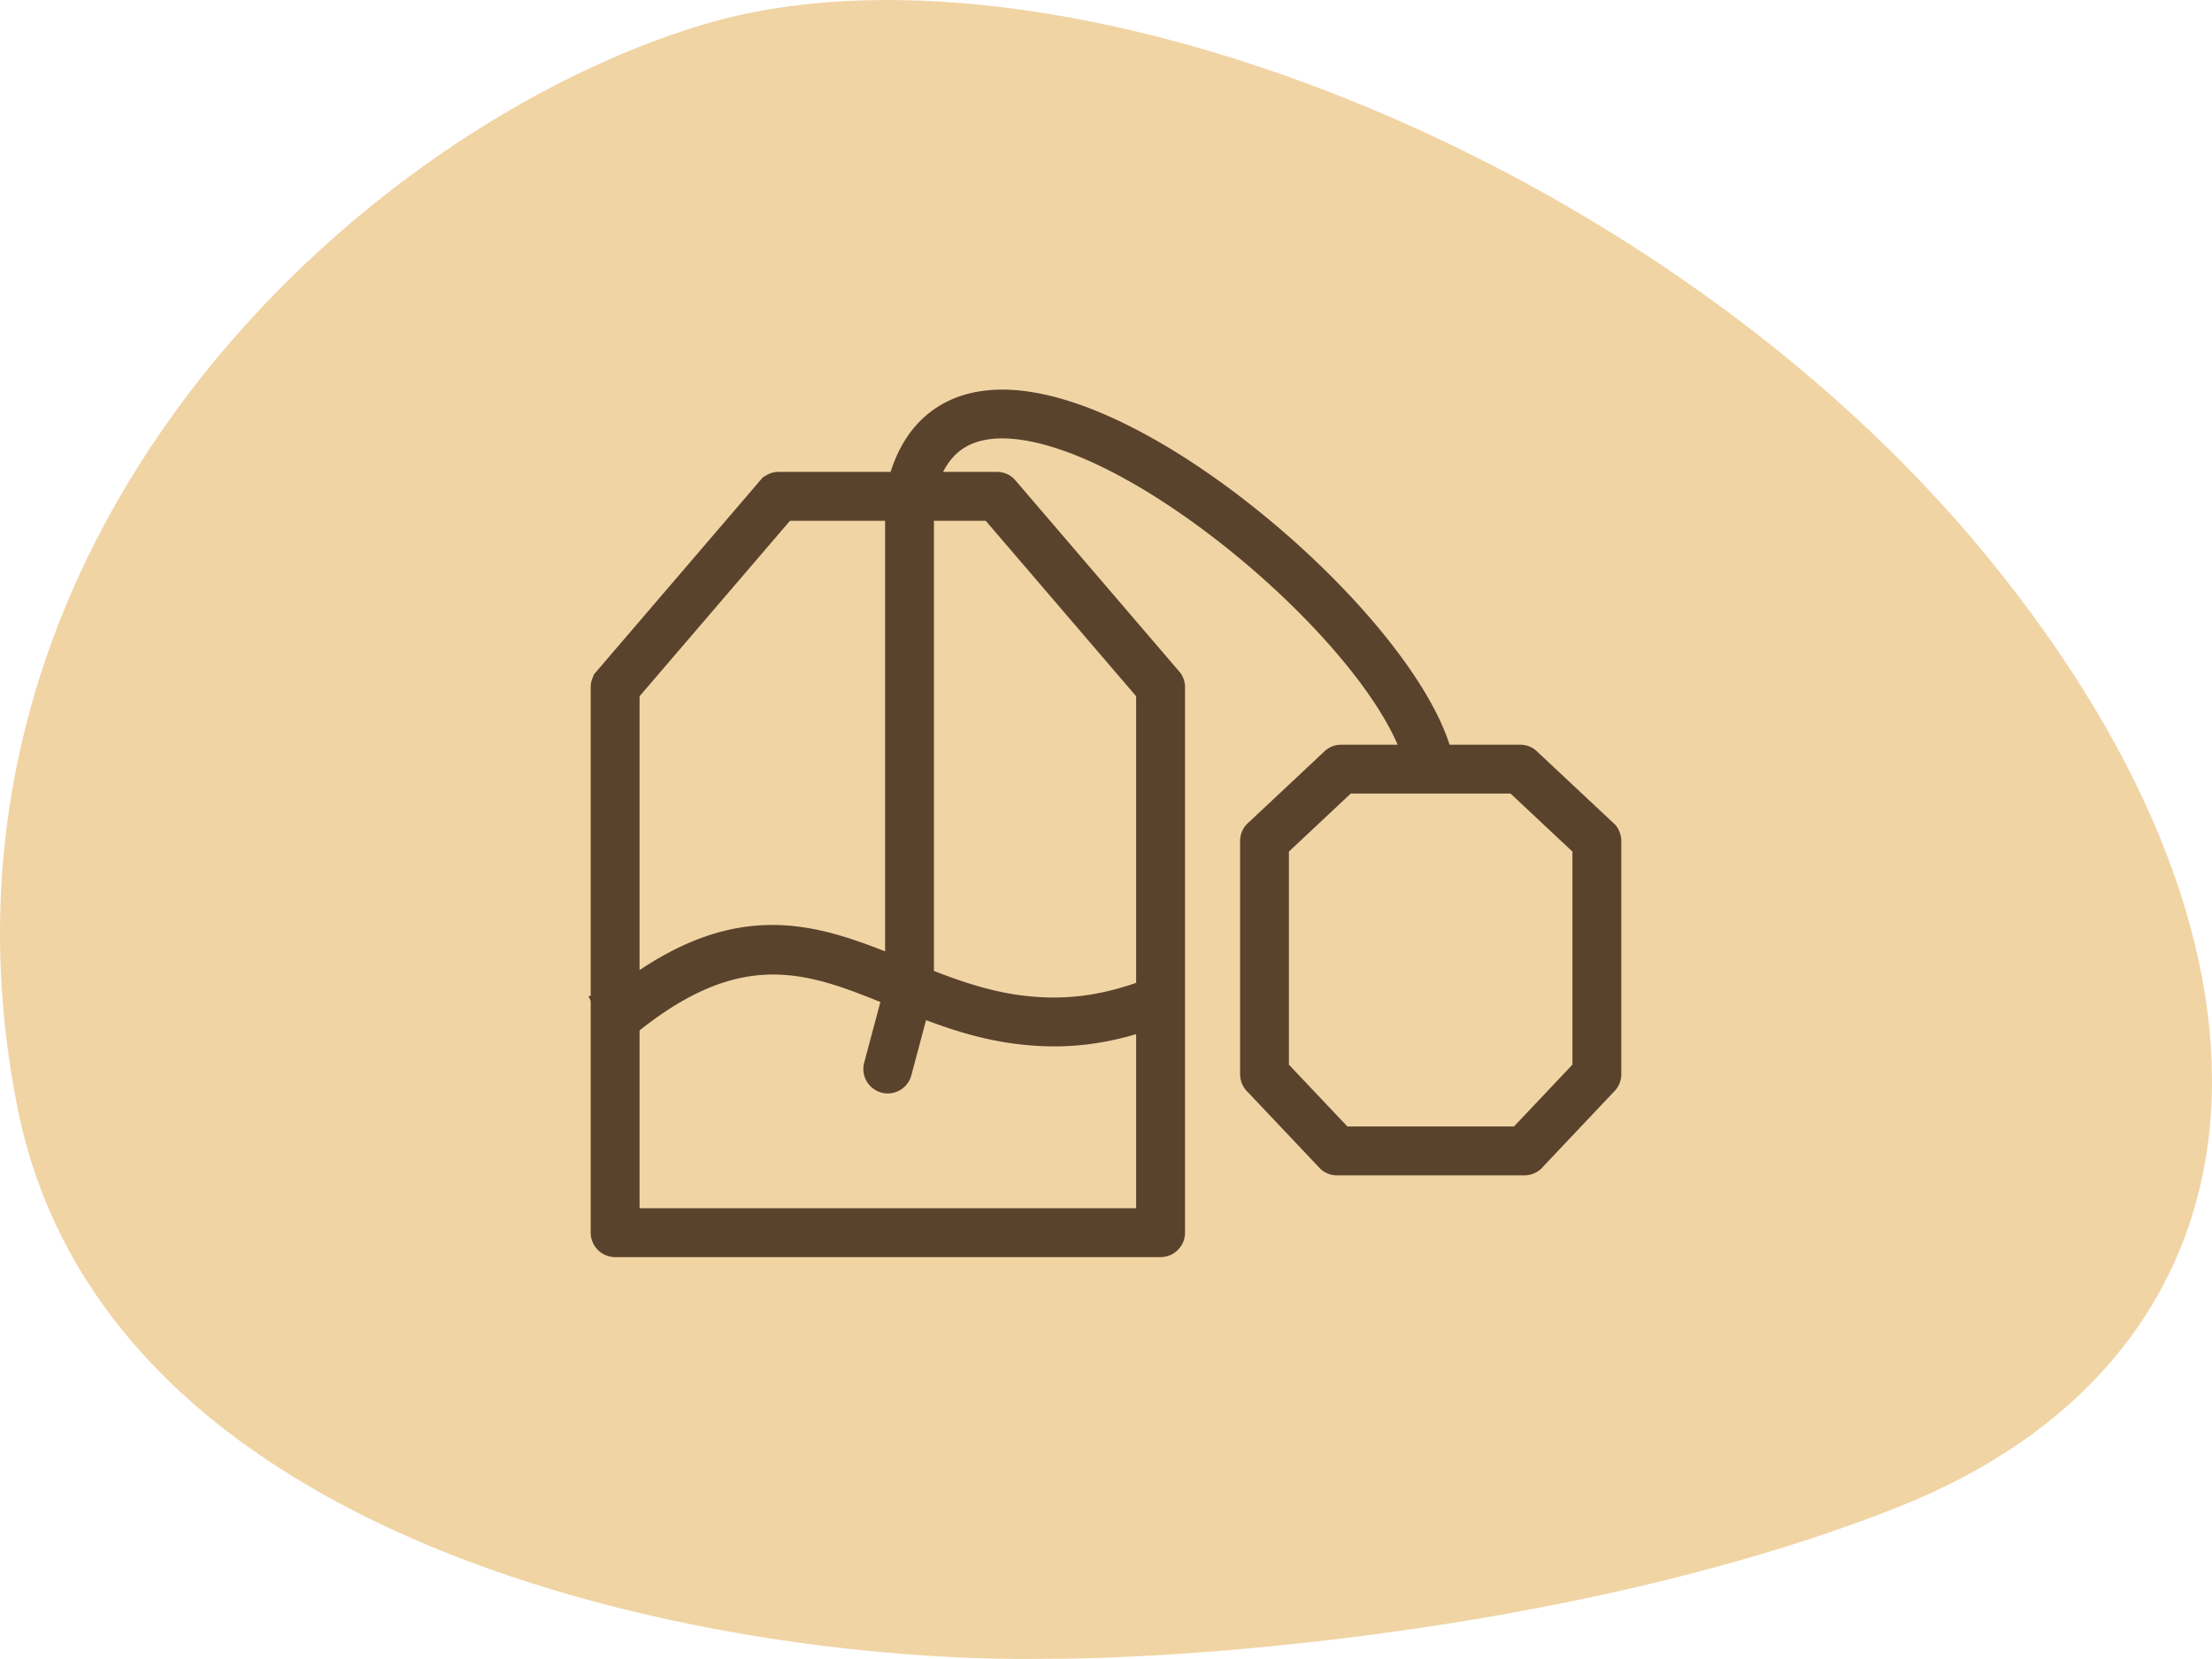 <svg viewBox="0 0 88 66" fill="none" height="66" width="88" xmlns="http://www.w3.org/2000/svg">
  <g clip-path="url(#a)">
    <path d="M.694 44.06c3.582 18.013 28.802 22.128 40.965 21.933 6.193 0 21.624-1.203 33.802-6.017 15.222-6.017 16.789-21.74 3.582-37.85C65.835 6.016 41.659-3.108 28.004.968 14.349 5.045-3.783 21.544.694 44.06Z" fill="#F1D4A4"></path>
    <path d="m31.197 20.219-6.253 7.294v21.053h20.755V27.513l-6.253-7.294h-8.25Zm-7.084 6.814 6.488-7.569a.47.47 0 0 1 .379-.191h8.681c.144 0 .263.058.359.166l6.487 7.57a.466.466 0 0 1 .138.33v21.7c0 .26-.213.473-.473.473h-21.7a.474.474 0 0 1-.472-.473v-21.7a.46.46 0 0 1 .115-.306h-.002Z" stroke="#59432D" fill="#59432D"></path>
    <path d="M24.228 40.126a.47.47 0 1 0 .602.723c4.631-3.855 7.552-2.598 10.807-1.277l.375.15c1.402.566 2.866 1.12 4.541 1.32 1.69.203 3.459.088 5.676-.785a.47.47 0 1 0-.344-.877c-2.05.806-3.67.91-5.22.727-1.566-.188-2.962-.717-4.303-1.256-.173-.07-.075-.032-.371-.15-3.525-1.43-6.694-2.788-11.761 1.429l-.002-.004Z" stroke="#59432D" fill="#59432D"></path>
    <path d="M34.863 42.41a.47.47 0 1 0 .91.239l.865-3.246c.01-.048.02-.08.017-.131v-19.49c.258-1.232.79-2.015 1.512-2.434.894-.519 2.117-.515 3.509-.14 1.46.394 3.086 1.194 4.713 2.236 4.767 3.056 9.473 8.075 10.05 11.173a.471.471 0 1 0 .927-.169c-.62-3.329-5.521-8.625-10.467-11.796-1.706-1.094-3.423-1.935-4.98-2.354-1.624-.438-3.09-.42-4.222.235-.957.555-1.65 1.546-1.965 3.073a.5.5 0 0 0-.02.138v19.48l-.849 3.183v.003Z" stroke="#59432D" fill="#59432D"></path>
    <path d="m60.291 31.07 2.765 2.591v8.894l-2.61 2.759h-7.059l-2.61-2.759v-8.894l2.764-2.592h6.75Zm.73 15.004 2.814-2.977a.475.475 0 0 0 .165-.358v-9.282c0-.11-.056-.28-.15-.344l-3.027-2.837a.464.464 0 0 0-.346-.15h-7.12a.471.471 0 0 0-.345.15l-3.027 2.837a.46.46 0 0 0-.15.344v9.282c0 .143.064.27.164.358l2.848 3.012a.46.46 0 0 0 .342.15h7.458a.475.475 0 0 0 .375-.185h-.001Z" stroke="#59432D" fill="#59432D"></path>
  </g>
  <defs>
    <clipPath id="a">
      <path d="M0 0h88v66H0z" fill="#fff"></path>
    </clipPath>
  </defs>
</svg>
